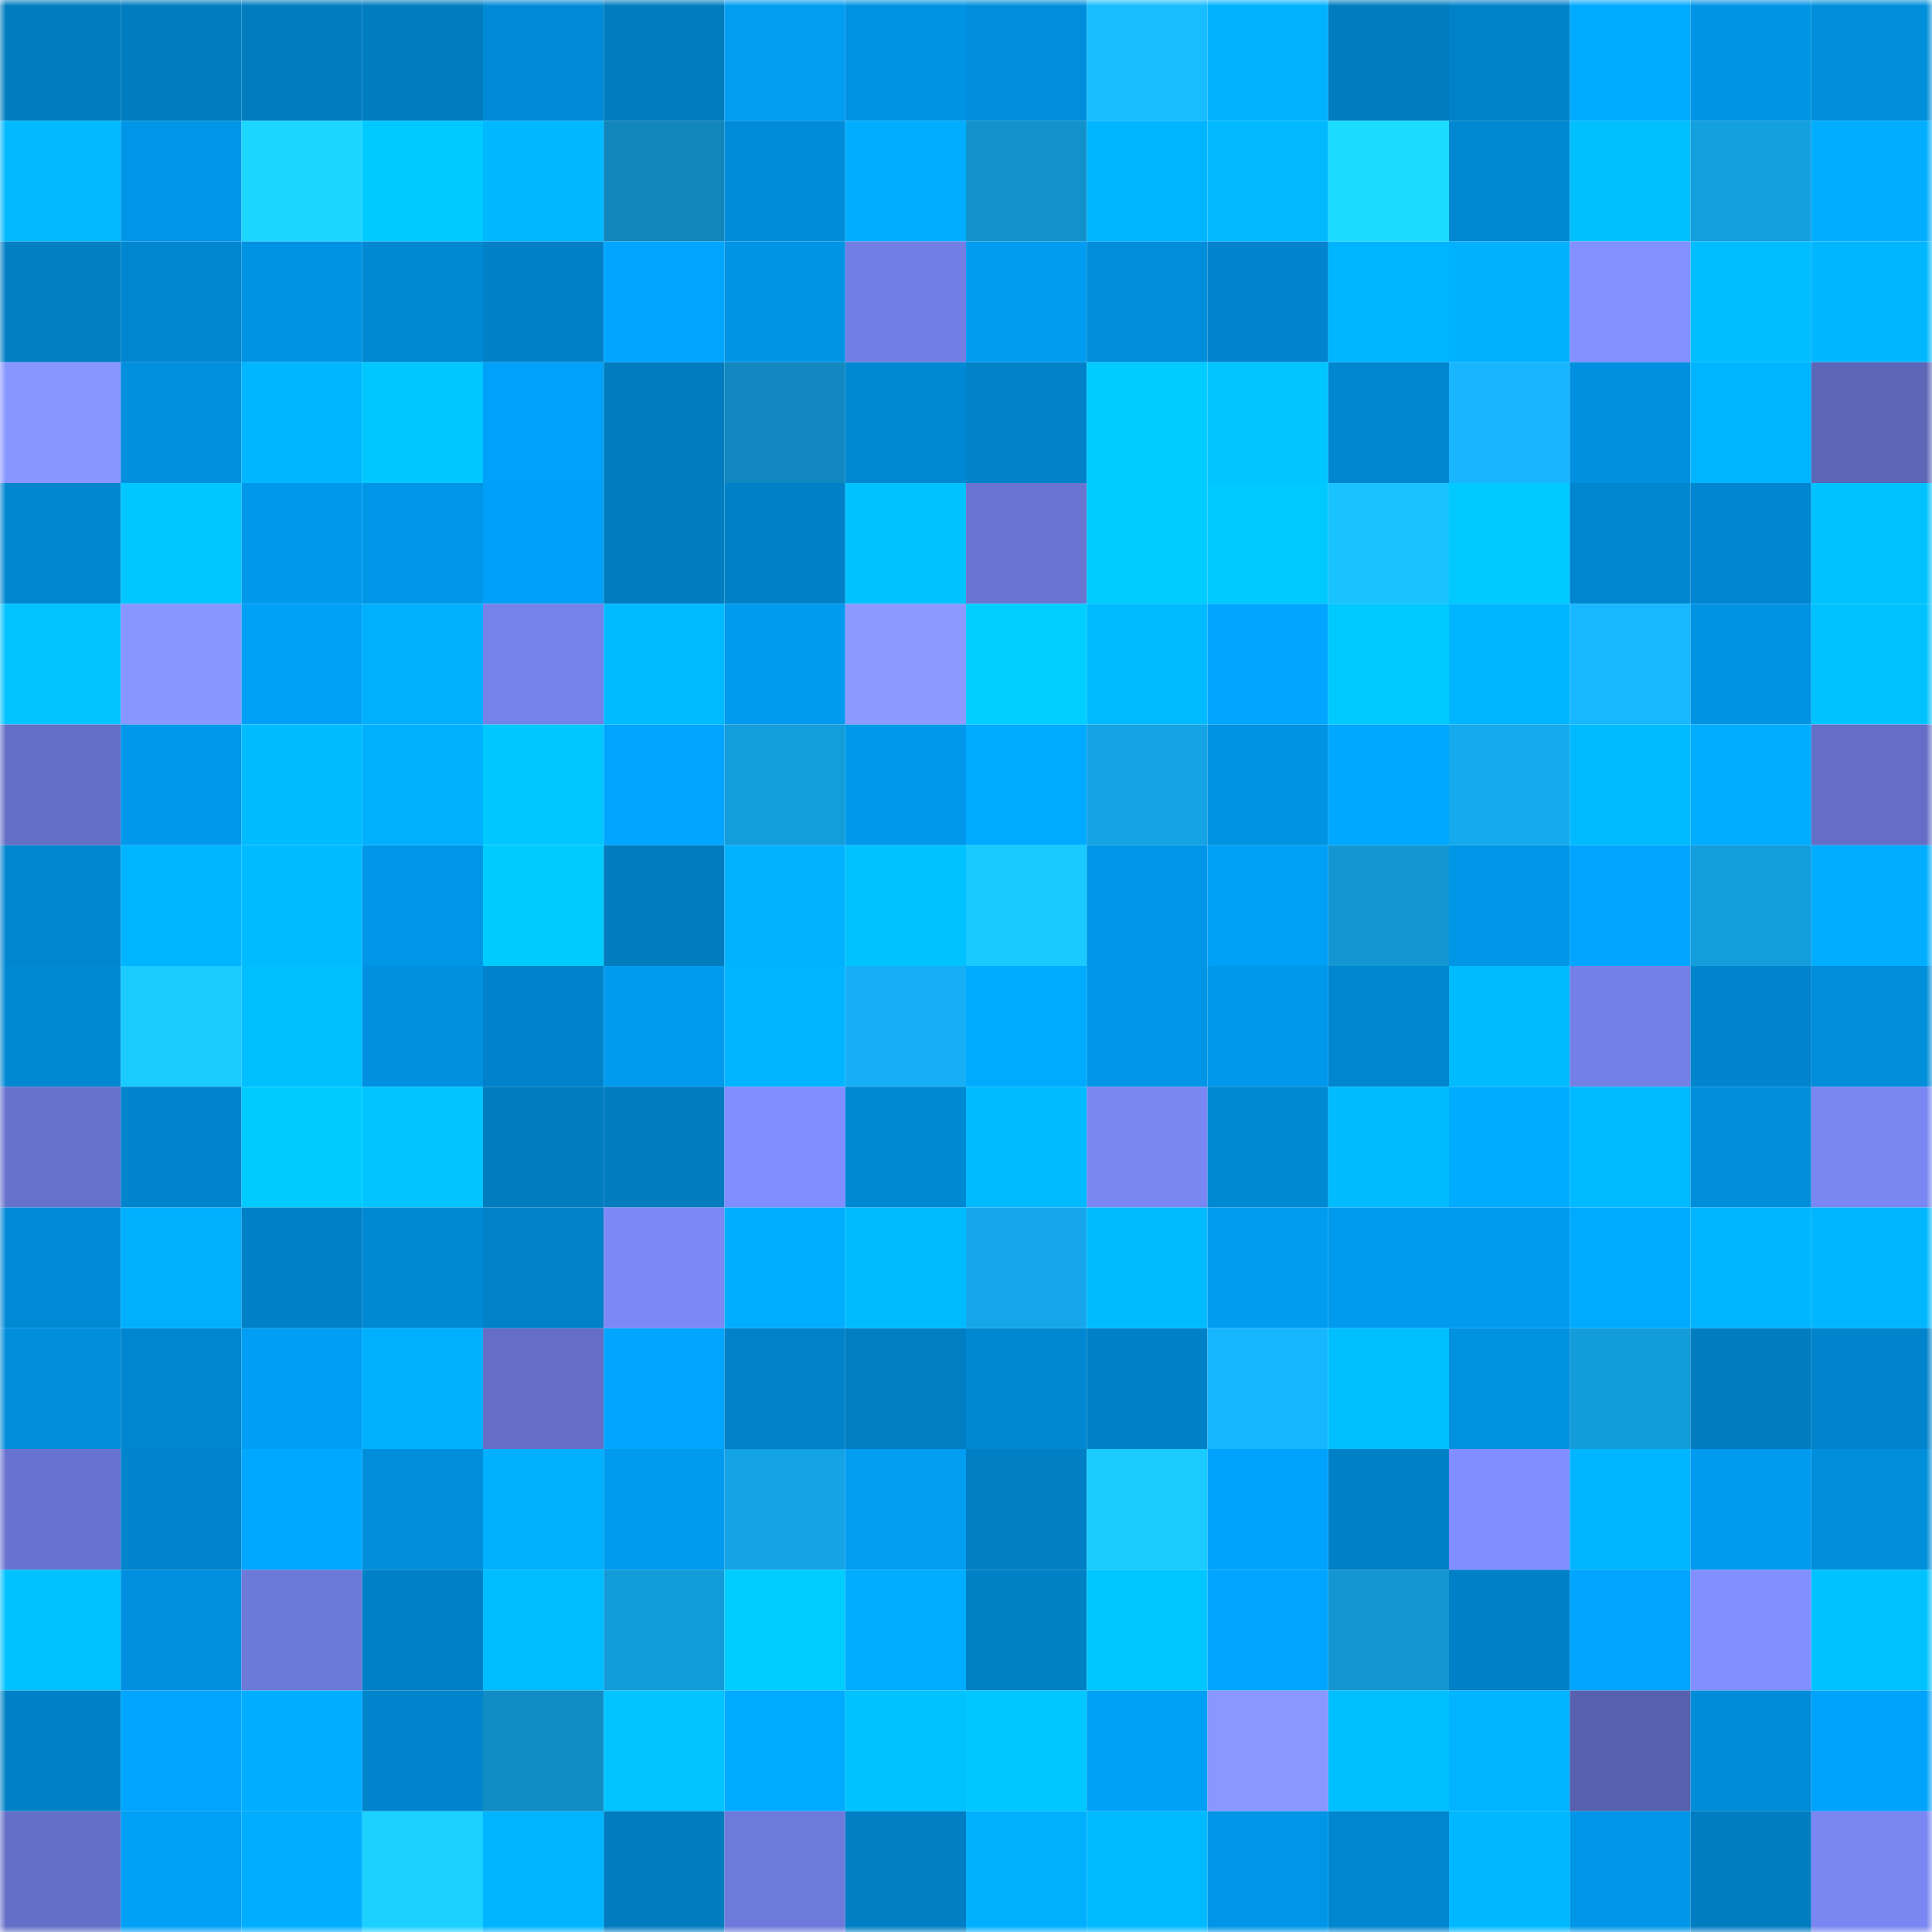 <svg viewBox="0 0 160 160" fill="none" role="img" xmlns="http://www.w3.org/2000/svg" width="240" height="240" name="ens%2Cflyquest.eth"><mask id="215491548" mask-type="alpha" maskUnits="userSpaceOnUse" x="0" y="0" width="160" height="160"><rect width="160" height="160" fill="#FFFFFF"></rect></mask><g mask="url(#215491548)"><rect x="0" y="0" width="10" height="10" fill="#007cbf"></rect><rect x="10" y="0" width="10" height="10" fill="#007cbf"></rect><rect x="20" y="0" width="10" height="10" fill="#007cbf"></rect><rect x="30" y="0" width="10" height="10" fill="#007cbf"></rect><rect x="40" y="0" width="10" height="10" fill="#008ad6"></rect><rect x="50" y="0" width="10" height="10" fill="#007cbf"></rect><rect x="60" y="0" width="10" height="10" fill="#009df2"></rect><rect x="70" y="0" width="10" height="10" fill="#0093e3"></rect><rect x="80" y="0" width="10" height="10" fill="#008edc"></rect><rect x="90" y="0" width="10" height="10" fill="#17bdff"></rect><rect x="100" y="0" width="10" height="10" fill="#00b2ff"></rect><rect x="110" y="0" width="10" height="10" fill="#007cbf"></rect><rect x="120" y="0" width="10" height="10" fill="#0082c9"></rect><rect x="130" y="0" width="10" height="10" fill="#00aaff"></rect><rect x="140" y="0" width="10" height="10" fill="#0094e5"></rect><rect x="150" y="0" width="10" height="10" fill="#008edb"></rect><rect x="0" y="10" width="10" height="10" fill="#00b9ff"></rect><rect x="10" y="10" width="10" height="10" fill="#0096e7"></rect><rect x="20" y="10" width="10" height="10" fill="#1bd6ff"></rect><rect x="30" y="10" width="10" height="10" fill="#00c9ff"></rect><rect x="40" y="10" width="10" height="10" fill="#00b8ff"></rect><rect x="50" y="10" width="10" height="10" fill="#1186bb"></rect><rect x="60" y="10" width="10" height="10" fill="#008cd8"></rect><rect x="70" y="10" width="10" height="10" fill="#00adff"></rect><rect x="80" y="10" width="10" height="10" fill="#1292cd"></rect><rect x="90" y="10" width="10" height="10" fill="#00b5ff"></rect><rect x="100" y="10" width="10" height="10" fill="#00b9ff"></rect><rect x="110" y="10" width="10" height="10" fill="#1bdcff"></rect><rect x="120" y="10" width="10" height="10" fill="#0088d3"></rect><rect x="130" y="10" width="10" height="10" fill="#00bfff"></rect><rect x="140" y="10" width="10" height="10" fill="#149fde"></rect><rect x="150" y="10" width="10" height="10" fill="#00adff"></rect><rect x="0" y="20" width="10" height="10" fill="#007fc4"></rect><rect x="10" y="20" width="10" height="10" fill="#0086cf"></rect><rect x="20" y="20" width="10" height="10" fill="#0093e4"></rect><rect x="30" y="20" width="10" height="10" fill="#0089d3"></rect><rect x="40" y="20" width="10" height="10" fill="#0081c7"></rect><rect x="50" y="20" width="10" height="10" fill="#00a5ff"></rect><rect x="60" y="20" width="10" height="10" fill="#0094e5"></rect><rect x="70" y="20" width="10" height="10" fill="#727ee3"></rect><rect x="80" y="20" width="10" height="10" fill="#009cf1"></rect><rect x="90" y="20" width="10" height="10" fill="#008edb"></rect><rect x="100" y="20" width="10" height="10" fill="#0084cd"></rect><rect x="110" y="20" width="10" height="10" fill="#00b5ff"></rect><rect x="120" y="20" width="10" height="10" fill="#00b1ff"></rect><rect x="130" y="20" width="10" height="10" fill="#8390ff"></rect><rect x="140" y="20" width="10" height="10" fill="#00bdff"></rect><rect x="150" y="20" width="10" height="10" fill="#00b7ff"></rect><rect x="0" y="30" width="10" height="10" fill="#8896ff"></rect><rect x="10" y="30" width="10" height="10" fill="#0090df"></rect><rect x="20" y="30" width="10" height="10" fill="#00b7ff"></rect><rect x="30" y="30" width="10" height="10" fill="#00c7ff"></rect><rect x="40" y="30" width="10" height="10" fill="#00a1f8"></rect><rect x="50" y="30" width="10" height="10" fill="#007cbf"></rect><rect x="60" y="30" width="10" height="10" fill="#1188bf"></rect><rect x="70" y="30" width="10" height="10" fill="#0089d3"></rect><rect x="80" y="30" width="10" height="10" fill="#0081c8"></rect><rect x="90" y="30" width="10" height="10" fill="#00ccff"></rect><rect x="100" y="30" width="10" height="10" fill="#00c5ff"></rect><rect x="110" y="30" width="10" height="10" fill="#0086cf"></rect><rect x="120" y="30" width="10" height="10" fill="#17b6ff"></rect><rect x="130" y="30" width="10" height="10" fill="#0090df"></rect><rect x="140" y="30" width="10" height="10" fill="#00b5ff"></rect><rect x="150" y="30" width="10" height="10" fill="#5c66b7"></rect><rect x="0" y="40" width="10" height="10" fill="#0087d0"></rect><rect x="10" y="40" width="10" height="10" fill="#00c7ff"></rect><rect x="20" y="40" width="10" height="10" fill="#0098eb"></rect><rect x="30" y="40" width="10" height="10" fill="#0096e7"></rect><rect x="40" y="40" width="10" height="10" fill="#00a0f8"></rect><rect x="50" y="40" width="10" height="10" fill="#007cbf"></rect><rect x="60" y="40" width="10" height="10" fill="#0081c7"></rect><rect x="70" y="40" width="10" height="10" fill="#00c2ff"></rect><rect x="80" y="40" width="10" height="10" fill="#6a75d2"></rect><rect x="90" y="40" width="10" height="10" fill="#00ccff"></rect><rect x="100" y="40" width="10" height="10" fill="#00c9ff"></rect><rect x="110" y="40" width="10" height="10" fill="#18c3ff"></rect><rect x="120" y="40" width="10" height="10" fill="#00c9ff"></rect><rect x="130" y="40" width="10" height="10" fill="#0086cf"></rect><rect x="140" y="40" width="10" height="10" fill="#0086d0"></rect><rect x="150" y="40" width="10" height="10" fill="#00c2ff"></rect><rect x="0" y="50" width="10" height="10" fill="#00c3ff"></rect><rect x="10" y="50" width="10" height="10" fill="#8896ff"></rect><rect x="20" y="50" width="10" height="10" fill="#00a0f7"></rect><rect x="30" y="50" width="10" height="10" fill="#00b0ff"></rect><rect x="40" y="50" width="10" height="10" fill="#7582e9"></rect><rect x="50" y="50" width="10" height="10" fill="#00baff"></rect><rect x="60" y="50" width="10" height="10" fill="#009aee"></rect><rect x="70" y="50" width="10" height="10" fill="#8c9aff"></rect><rect x="80" y="50" width="10" height="10" fill="#00ceff"></rect><rect x="90" y="50" width="10" height="10" fill="#00baff"></rect><rect x="100" y="50" width="10" height="10" fill="#00a6ff"></rect><rect x="110" y="50" width="10" height="10" fill="#00c9ff"></rect><rect x="120" y="50" width="10" height="10" fill="#00b5ff"></rect><rect x="130" y="50" width="10" height="10" fill="#17b8ff"></rect><rect x="140" y="50" width="10" height="10" fill="#0093e3"></rect><rect x="150" y="50" width="10" height="10" fill="#00c2ff"></rect><rect x="0" y="60" width="10" height="10" fill="#636ec5"></rect><rect x="10" y="60" width="10" height="10" fill="#0098eb"></rect><rect x="20" y="60" width="10" height="10" fill="#00bcff"></rect><rect x="30" y="60" width="10" height="10" fill="#00b0ff"></rect><rect x="40" y="60" width="10" height="10" fill="#00c8ff"></rect><rect x="50" y="60" width="10" height="10" fill="#00a5ff"></rect><rect x="60" y="60" width="10" height="10" fill="#139ddb"></rect><rect x="70" y="60" width="10" height="10" fill="#0098eb"></rect><rect x="80" y="60" width="10" height="10" fill="#00aaff"></rect><rect x="90" y="60" width="10" height="10" fill="#14a4e6"></rect><rect x="100" y="60" width="10" height="10" fill="#0093e3"></rect><rect x="110" y="60" width="10" height="10" fill="#00a8ff"></rect><rect x="120" y="60" width="10" height="10" fill="#15a9ed"></rect><rect x="130" y="60" width="10" height="10" fill="#00baff"></rect><rect x="140" y="60" width="10" height="10" fill="#00adff"></rect><rect x="150" y="60" width="10" height="10" fill="#646ec6"></rect><rect x="0" y="70" width="10" height="10" fill="#0086cf"></rect><rect x="10" y="70" width="10" height="10" fill="#00b5ff"></rect><rect x="20" y="70" width="10" height="10" fill="#00bbff"></rect><rect x="30" y="70" width="10" height="10" fill="#0096e7"></rect><rect x="40" y="70" width="10" height="10" fill="#00cbff"></rect><rect x="50" y="70" width="10" height="10" fill="#007cbf"></rect><rect x="60" y="70" width="10" height="10" fill="#00b2ff"></rect><rect x="70" y="70" width="10" height="10" fill="#00c2ff"></rect><rect x="80" y="70" width="10" height="10" fill="#19c9ff"></rect><rect x="90" y="70" width="10" height="10" fill="#0096e7"></rect><rect x="100" y="70" width="10" height="10" fill="#00a0f7"></rect><rect x="110" y="70" width="10" height="10" fill="#1396d2"></rect><rect x="120" y="70" width="10" height="10" fill="#0096e7"></rect><rect x="130" y="70" width="10" height="10" fill="#00a5ff"></rect><rect x="140" y="70" width="10" height="10" fill="#139ddb"></rect><rect x="150" y="70" width="10" height="10" fill="#00adff"></rect><rect x="0" y="80" width="10" height="10" fill="#0088d2"></rect><rect x="10" y="80" width="10" height="10" fill="#19cbff"></rect><rect x="20" y="80" width="10" height="10" fill="#00bfff"></rect><rect x="30" y="80" width="10" height="10" fill="#0090df"></rect><rect x="40" y="80" width="10" height="10" fill="#0083ca"></rect><rect x="50" y="80" width="10" height="10" fill="#009bef"></rect><rect x="60" y="80" width="10" height="10" fill="#00b4ff"></rect><rect x="70" y="80" width="10" height="10" fill="#16aff5"></rect><rect x="80" y="80" width="10" height="10" fill="#00abff"></rect><rect x="90" y="80" width="10" height="10" fill="#0096e7"></rect><rect x="100" y="80" width="10" height="10" fill="#0098ea"></rect><rect x="110" y="80" width="10" height="10" fill="#0086cf"></rect><rect x="120" y="80" width="10" height="10" fill="#00bcff"></rect><rect x="130" y="80" width="10" height="10" fill="#7480e6"></rect><rect x="140" y="80" width="10" height="10" fill="#0084cc"></rect><rect x="150" y="80" width="10" height="10" fill="#008edb"></rect><rect x="0" y="90" width="10" height="10" fill="#6772cd"></rect><rect x="10" y="90" width="10" height="10" fill="#0084cb"></rect><rect x="20" y="90" width="10" height="10" fill="#00cbff"></rect><rect x="30" y="90" width="10" height="10" fill="#00c4ff"></rect><rect x="40" y="90" width="10" height="10" fill="#007cbf"></rect><rect x="50" y="90" width="10" height="10" fill="#007cbf"></rect><rect x="60" y="90" width="10" height="10" fill="#808dfe"></rect><rect x="70" y="90" width="10" height="10" fill="#0089d3"></rect><rect x="80" y="90" width="10" height="10" fill="#00baff"></rect><rect x="90" y="90" width="10" height="10" fill="#7a86f1"></rect><rect x="100" y="90" width="10" height="10" fill="#0089d3"></rect><rect x="110" y="90" width="10" height="10" fill="#00bcff"></rect><rect x="120" y="90" width="10" height="10" fill="#00acff"></rect><rect x="130" y="90" width="10" height="10" fill="#00baff"></rect><rect x="140" y="90" width="10" height="10" fill="#008edb"></rect><rect x="150" y="90" width="10" height="10" fill="#7a86f1"></rect><rect x="0" y="100" width="10" height="10" fill="#008ad5"></rect><rect x="10" y="100" width="10" height="10" fill="#00b0ff"></rect><rect x="20" y="100" width="10" height="10" fill="#0080c6"></rect><rect x="30" y="100" width="10" height="10" fill="#0089d3"></rect><rect x="40" y="100" width="10" height="10" fill="#0081c8"></rect><rect x="50" y="100" width="10" height="10" fill="#7b88f5"></rect><rect x="60" y="100" width="10" height="10" fill="#00aeff"></rect><rect x="70" y="100" width="10" height="10" fill="#00bcff"></rect><rect x="80" y="100" width="10" height="10" fill="#15a7ea"></rect><rect x="90" y="100" width="10" height="10" fill="#00bcff"></rect><rect x="100" y="100" width="10" height="10" fill="#009cf1"></rect><rect x="110" y="100" width="10" height="10" fill="#009bef"></rect><rect x="120" y="100" width="10" height="10" fill="#009aef"></rect><rect x="130" y="100" width="10" height="10" fill="#00aaff"></rect><rect x="140" y="100" width="10" height="10" fill="#00b5ff"></rect><rect x="150" y="100" width="10" height="10" fill="#00b7ff"></rect><rect x="0" y="110" width="10" height="10" fill="#008dda"></rect><rect x="10" y="110" width="10" height="10" fill="#0086cf"></rect><rect x="20" y="110" width="10" height="10" fill="#009ef5"></rect><rect x="30" y="110" width="10" height="10" fill="#00b0ff"></rect><rect x="40" y="110" width="10" height="10" fill="#646ec6"></rect><rect x="50" y="110" width="10" height="10" fill="#00a5ff"></rect><rect x="60" y="110" width="10" height="10" fill="#0081c8"></rect><rect x="70" y="110" width="10" height="10" fill="#007ec3"></rect><rect x="80" y="110" width="10" height="10" fill="#0087d1"></rect><rect x="90" y="110" width="10" height="10" fill="#0081c7"></rect><rect x="100" y="110" width="10" height="10" fill="#17b7ff"></rect><rect x="110" y="110" width="10" height="10" fill="#00bfff"></rect><rect x="120" y="110" width="10" height="10" fill="#0091e0"></rect><rect x="130" y="110" width="10" height="10" fill="#139cda"></rect><rect x="140" y="110" width="10" height="10" fill="#007cbf"></rect><rect x="150" y="110" width="10" height="10" fill="#0084cb"></rect><rect x="0" y="120" width="10" height="10" fill="#6873cf"></rect><rect x="10" y="120" width="10" height="10" fill="#0084cb"></rect><rect x="20" y="120" width="10" height="10" fill="#00a8ff"></rect><rect x="30" y="120" width="10" height="10" fill="#008edb"></rect><rect x="40" y="120" width="10" height="10" fill="#00b0ff"></rect><rect x="50" y="120" width="10" height="10" fill="#009bef"></rect><rect x="60" y="120" width="10" height="10" fill="#14a3e4"></rect><rect x="70" y="120" width="10" height="10" fill="#009df3"></rect><rect x="80" y="120" width="10" height="10" fill="#007fc4"></rect><rect x="90" y="120" width="10" height="10" fill="#19cbff"></rect><rect x="100" y="120" width="10" height="10" fill="#00a3fc"></rect><rect x="110" y="120" width="10" height="10" fill="#0081c7"></rect><rect x="120" y="120" width="10" height="10" fill="#808eff"></rect><rect x="130" y="120" width="10" height="10" fill="#00b5ff"></rect><rect x="140" y="120" width="10" height="10" fill="#009bf0"></rect><rect x="150" y="120" width="10" height="10" fill="#008edb"></rect><rect x="0" y="130" width="10" height="10" fill="#00c2ff"></rect><rect x="10" y="130" width="10" height="10" fill="#0090df"></rect><rect x="20" y="130" width="10" height="10" fill="#6d79d9"></rect><rect x="30" y="130" width="10" height="10" fill="#0081c7"></rect><rect x="40" y="130" width="10" height="10" fill="#00bdff"></rect><rect x="50" y="130" width="10" height="10" fill="#139cda"></rect><rect x="60" y="130" width="10" height="10" fill="#00cdff"></rect><rect x="70" y="130" width="10" height="10" fill="#00adff"></rect><rect x="80" y="130" width="10" height="10" fill="#0080c5"></rect><rect x="90" y="130" width="10" height="10" fill="#00c7ff"></rect><rect x="100" y="130" width="10" height="10" fill="#00a5ff"></rect><rect x="110" y="130" width="10" height="10" fill="#1396d2"></rect><rect x="120" y="130" width="10" height="10" fill="#0080c6"></rect><rect x="130" y="130" width="10" height="10" fill="#00a5ff"></rect><rect x="140" y="130" width="10" height="10" fill="#828fff"></rect><rect x="150" y="130" width="10" height="10" fill="#00c2ff"></rect><rect x="0" y="140" width="10" height="10" fill="#0081c7"></rect><rect x="10" y="140" width="10" height="10" fill="#00a5ff"></rect><rect x="20" y="140" width="10" height="10" fill="#00adff"></rect><rect x="30" y="140" width="10" height="10" fill="#0084cb"></rect><rect x="40" y="140" width="10" height="10" fill="#118cc4"></rect><rect x="50" y="140" width="10" height="10" fill="#00c4ff"></rect><rect x="60" y="140" width="10" height="10" fill="#00abff"></rect><rect x="70" y="140" width="10" height="10" fill="#00c2ff"></rect><rect x="80" y="140" width="10" height="10" fill="#00c8ff"></rect><rect x="90" y="140" width="10" height="10" fill="#00a0f7"></rect><rect x="100" y="140" width="10" height="10" fill="#8997ff"></rect><rect x="110" y="140" width="10" height="10" fill="#00bfff"></rect><rect x="120" y="140" width="10" height="10" fill="#00b4ff"></rect><rect x="130" y="140" width="10" height="10" fill="#5760ad"></rect><rect x="140" y="140" width="10" height="10" fill="#008cd8"></rect><rect x="150" y="140" width="10" height="10" fill="#00a3fb"></rect><rect x="0" y="150" width="10" height="10" fill="#646fc7"></rect><rect x="10" y="150" width="10" height="10" fill="#00a0f7"></rect><rect x="20" y="150" width="10" height="10" fill="#00adff"></rect><rect x="30" y="150" width="10" height="10" fill="#1ad1ff"></rect><rect x="40" y="150" width="10" height="10" fill="#00b4ff"></rect><rect x="50" y="150" width="10" height="10" fill="#007cbf"></rect><rect x="60" y="150" width="10" height="10" fill="#6e7adb"></rect><rect x="70" y="150" width="10" height="10" fill="#007ec3"></rect><rect x="80" y="150" width="10" height="10" fill="#00b0ff"></rect><rect x="90" y="150" width="10" height="10" fill="#00baff"></rect><rect x="100" y="150" width="10" height="10" fill="#0096e7"></rect><rect x="110" y="150" width="10" height="10" fill="#0086cf"></rect><rect x="120" y="150" width="10" height="10" fill="#00b8ff"></rect><rect x="130" y="150" width="10" height="10" fill="#0096e7"></rect><rect x="140" y="150" width="10" height="10" fill="#007dc1"></rect><rect x="150" y="150" width="10" height="10" fill="#7a86f1"></rect></g></svg>